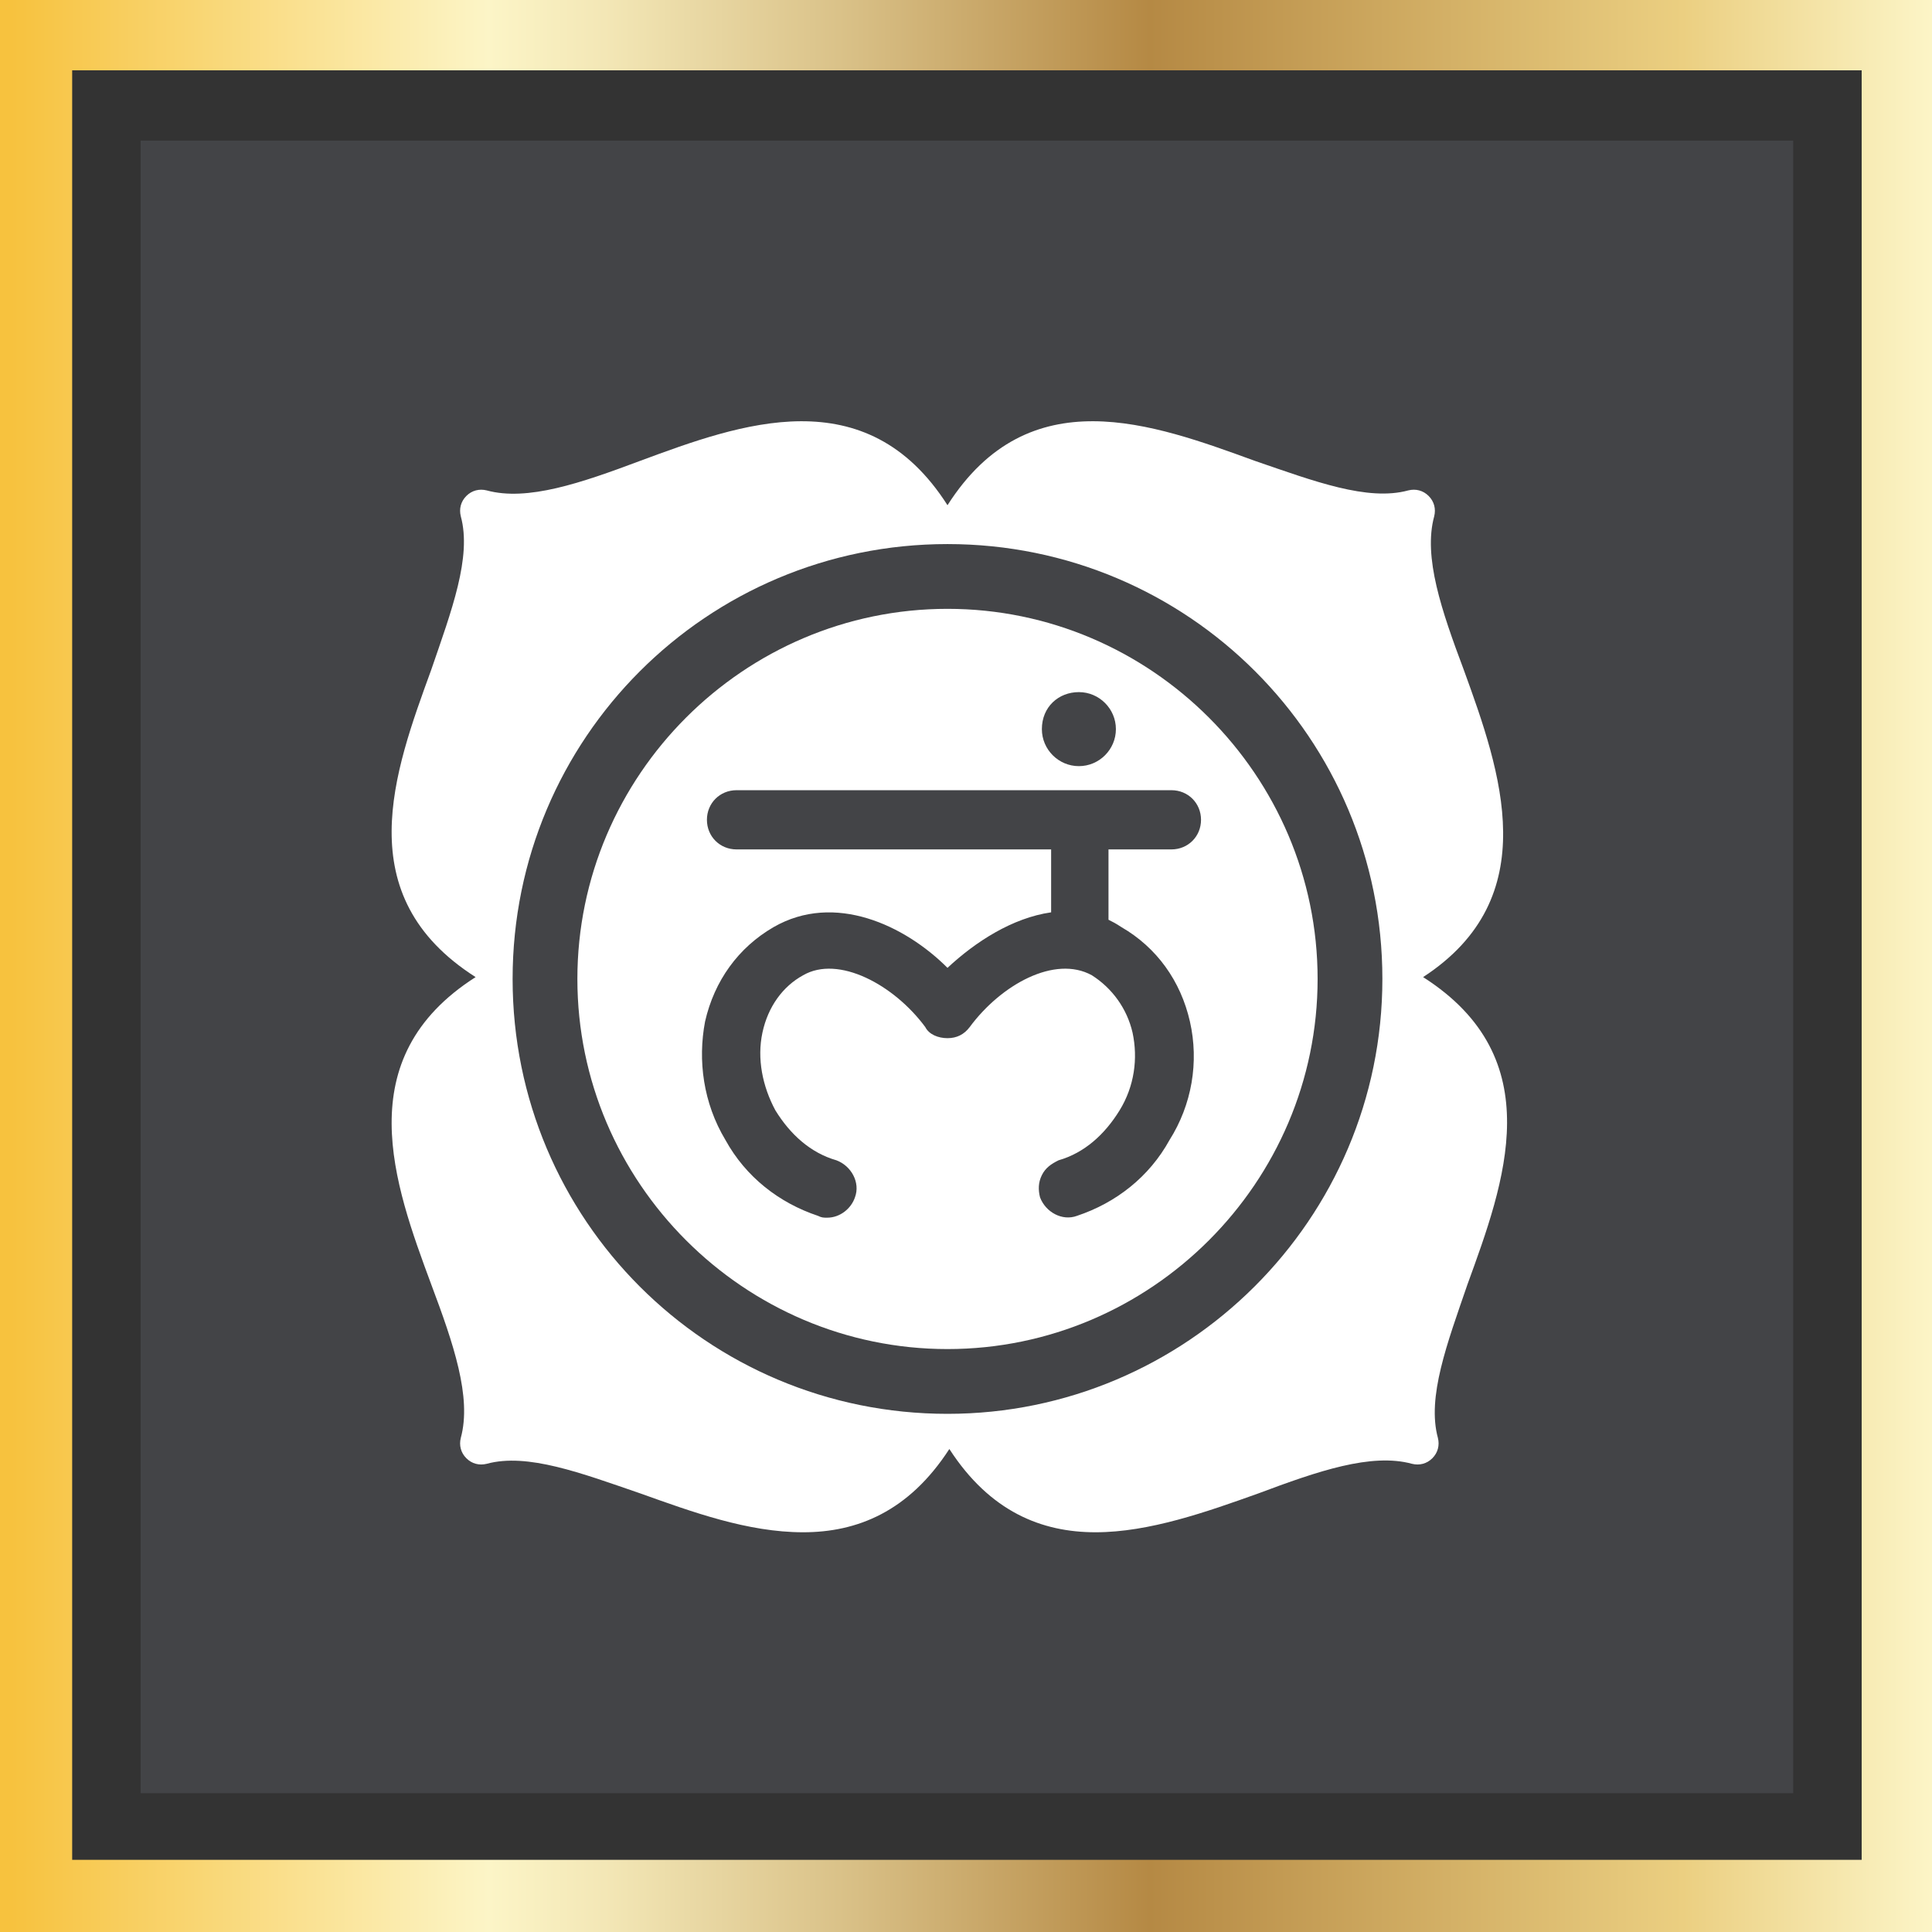 <?xml version="1.0" encoding="UTF-8"?>
<svg xmlns="http://www.w3.org/2000/svg" xmlns:xlink="http://www.w3.org/1999/xlink" id="a" viewBox="0 0 104.4 104.4">
  <rect x="0" y="0" width="104.4" height="104.4" fill="#333333" stroke="none"/>
  <defs>
    <linearGradient id="b" x1="0" y1="52.6" x2="104.4" y2="52.6" gradientTransform="translate(0 104.8) scale(1 -1)" gradientUnits="userSpaceOnUse">
      <stop offset=".006" stop-color="#f7c23e"></stop>
      <stop offset=".253" stop-color="#fcf5c7"></stop>
      <stop offset=".313" stop-color="#f3e7b6"></stop>
      <stop offset=".434" stop-color="#dac289"></stop>
      <stop offset=".595" stop-color="#b58944"></stop>
      <stop offset=".871" stop-color="#ebcf81"></stop>
      <stop offset="1" stop-color="#fcf5c7"></stop>
    </linearGradient>
  </defs>
  <path d="M7.6,7.6h89.3v89.3H7.6V7.6Z" fill="#434447" stroke-width="0"></path>
  <path d="M104.4,104.4H0V0h104.4v104.4ZM3.9,100.5h96.7V3.8H3.9v96.7Z" fill="url(#b)" stroke-width="0"></path>
  <path d="M51.2,32.9c-11,0-20,9-20,20s9,20,20,20,20-9,20-20-9-20-20-20ZM58.3,37.4c1.1,0,2,.9,2,2s-.9,2-2,2-2-.9-2-2c0-1.2.9-2,2-2ZM60.6,50.1c1.9,1.1,3.2,2.9,3.7,5.1s.1,4.5-1.1,6.4c-1.1,2-2.9,3.4-5,4.1-.8.3-1.7-.2-2-1-.1-.4-.1-.8.1-1.2s.5-.6.9-.8c1.4-.4,2.5-1.4,3.3-2.7s1-2.8.7-4.2c-.3-1.3-1.1-2.4-2.2-3.1-2-1.1-4.9.5-6.6,2.8-.3.4-.7.6-1.2.6s-1-.2-1.2-.6c-1.7-2.3-4.7-3.9-6.6-2.8-1.1.6-1.9,1.7-2.2,3.1s0,2.9.7,4.2c.8,1.3,1.9,2.3,3.3,2.7.8.3,1.3,1.2,1,2-.2.6-.8,1.1-1.5,1.1-.2,0-.3,0-.5-.1-2.1-.7-3.9-2.1-5-4.1-1.2-2-1.5-4.3-1.1-6.4.5-2.2,1.8-4,3.7-5.1,3.3-1.9,7.1-.1,9.4,2.2,1.5-1.4,3.5-2.7,5.6-3v-3.4h-17c-.9,0-1.6-.7-1.6-1.6s.7-1.6,1.6-1.6h23.5c.9,0,1.6.7,1.6,1.6s-.7,1.6-1.6,1.6h-3.4v3.8c.2.1.4.2.7.4Z" fill="#fff" stroke-width="0"></path>
  <path d="M79.1,36.2c-1.2-3.2-2.2-6.1-1.6-8.3.1-.4,0-.8-.3-1.1s-.7-.4-1.1-.3c-2.2.6-5.1-.5-8.3-1.6-5.5-2-12.2-4.5-16.6,2.4-4.4-6.9-11.2-4.4-16.6-2.4-3.2,1.2-6.1,2.2-8.3,1.6-.4-.1-.8,0-1.1.3s-.4.7-.3,1.1c.6,2.2-.5,5.1-1.6,8.3-2,5.5-4.5,12.2,2.4,16.6-6.9,4.4-4.4,11.2-2.4,16.6,1.2,3.2,2.2,6.1,1.6,8.3-.1.4,0,.8.3,1.1s.7.4,1.1.3c2.2-.6,5.1.5,8.3,1.6,2.8,1,5.8,2.1,8.8,2.1,2.9,0,5.7-1.1,7.9-4.5,2.2,3.4,5,4.5,7.9,4.5s6-1.1,8.8-2.1c3.2-1.2,6.1-2.2,8.3-1.6.4.1.8,0,1.1-.3s.4-.7.3-1.1c-.6-2.2.5-5.1,1.6-8.3,2-5.5,4.5-12.2-2.4-16.6,6.6-4.3,4.2-11.1,2.2-16.6ZM51.2,76.4c-13,0-23.5-10.5-23.5-23.5s10.5-23.5,23.5-23.5,23.5,10.5,23.5,23.5-10.6,23.5-23.5,23.5Z" fill="#fff" stroke-width="0"></path>
</svg>
